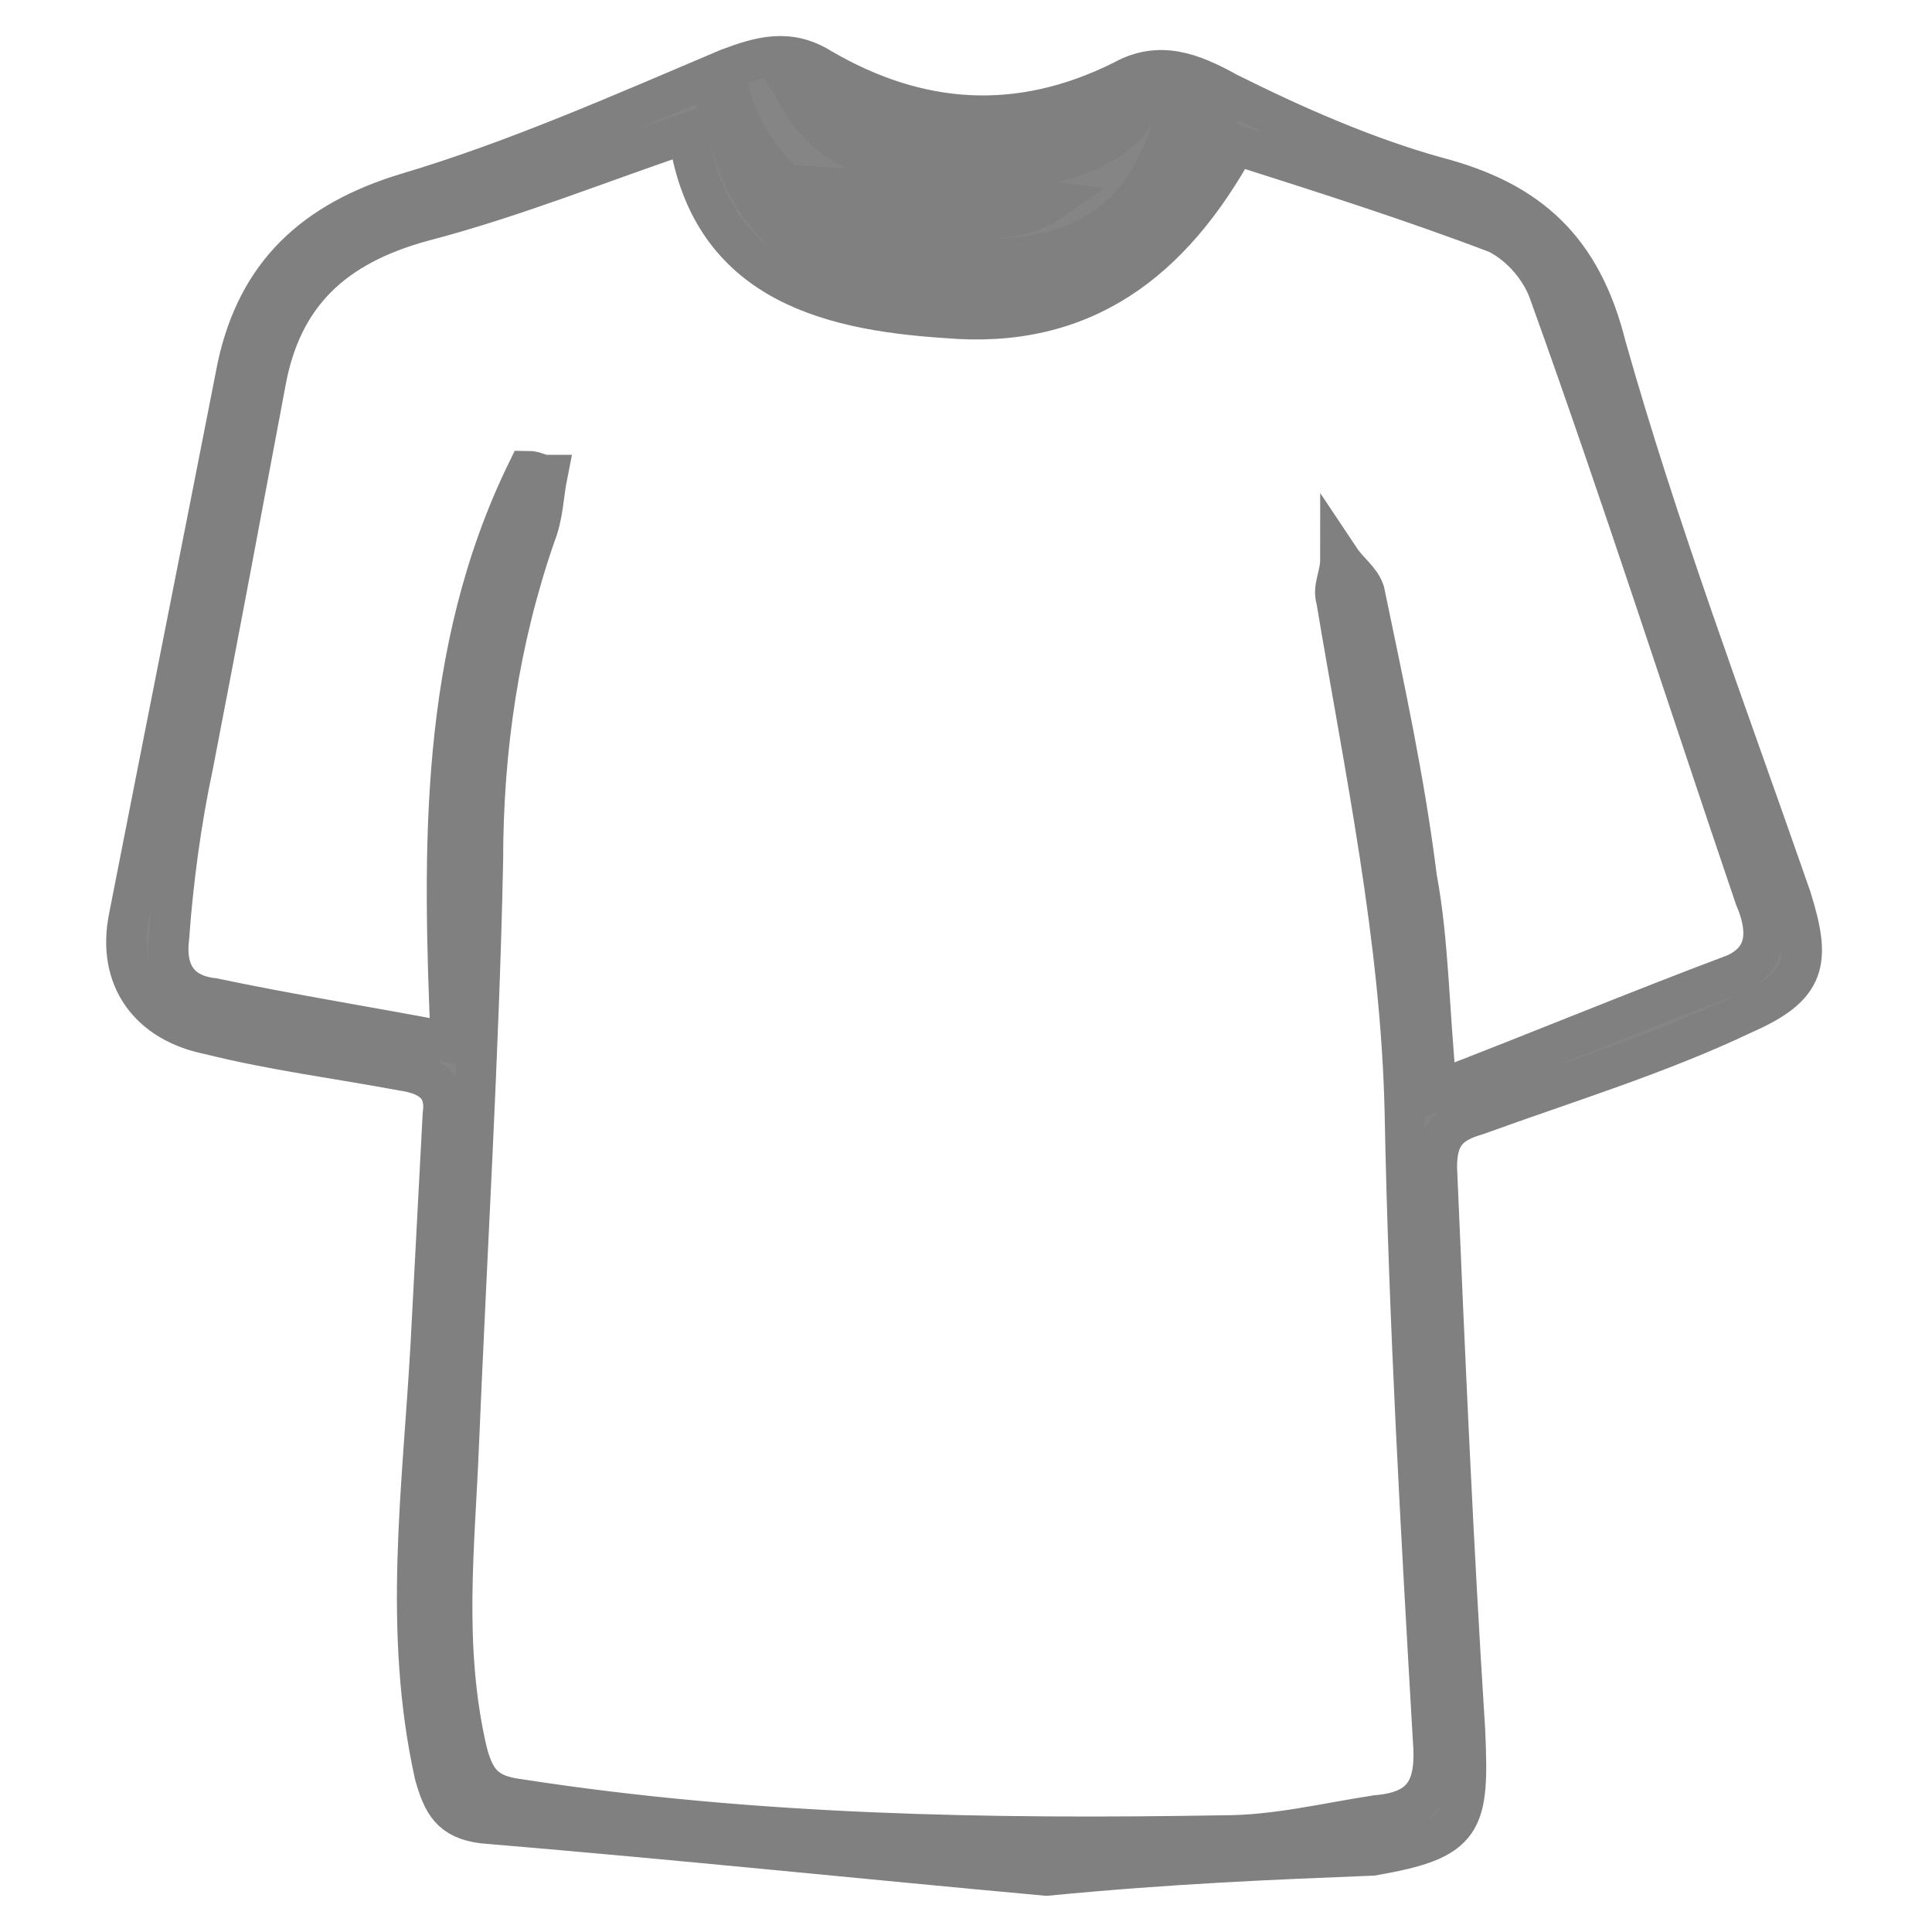 <?xml version="1.0" encoding="utf-8"?>
<!-- Generator: Adobe Illustrator 26.1.0, SVG Export Plug-In . SVG Version: 6.00 Build 0)  -->
<svg version="1.1" id="Layer_1" xmlns="http://www.w3.org/2000/svg" xmlns:xlink="http://www.w3.org/1999/xlink" x="0px" y="0px"
	 viewBox="0 0 48 48" style="enable-background:new 0 0 48 48;" xml:space="preserve">
<style type="text/css">
	.st0{fill:#858585;stroke:#808080;stroke-miterlimit:10;}
</style>
<g>
	<path class="st0" d="M26,46.6c-4.4-0.4-9.2-0.9-14-1.3c-0.8-0.1-1-0.5-1.2-1.2c-0.8-3.6-0.3-7.1-0.1-10.7c0.1-1.9,0.2-3.8,0.3-5.7
		c0.1-0.7-0.3-1-1-1.1c-1.6-0.3-3.2-0.5-4.8-0.9c-1.5-0.3-2.3-1.4-2-2.9C4.1,18.2,5,13.7,5.9,9.1c0.5-2.3,1.9-3.6,4.2-4.3
		c2.7-0.8,5.4-2,8-3.1c0.8-0.3,1.5-0.5,2.3,0c2.4,1.4,4.9,1.6,7.5,0.3c0.9-0.5,1.7-0.2,2.6,0.3c1.6,0.8,3.4,1.6,5.2,2.1
		c2.3,0.6,3.6,1.8,4.2,4.2c1.3,4.6,3,9.1,4.6,13.7c0.5,1.6,0.4,2.2-1.2,2.9c-2.1,1-4.4,1.7-6.6,2.5c-0.7,0.2-1,0.5-1,1.3
		c0.2,4.7,0.4,9.3,0.7,14c0.1,2.3,0,2.7-2.3,3.1C31.6,46.2,29.1,46.3,26,46.6z M13.1,11.7c0.2,0,0.3,0.1,0.5,0.1
		c-0.1,0.5-0.1,1-0.3,1.5c-0.9,2.6-1.3,5.3-1.3,8.1c-0.1,4.8-0.4,9.7-0.6,14.5c-0.1,2.5-0.4,5,0.2,7.6c0.2,0.8,0.5,1.1,1.3,1.2
		c5.8,0.9,11.7,1,17.5,0.9c1.3,0,2.5-0.3,3.8-0.5c1.2-0.1,1.5-0.7,1.4-1.9C35.3,38,35,32.8,34.9,27.6c-0.1-4.3-1-8.5-1.7-12.7
		c-0.1-0.3,0.1-0.6,0.1-1c0.2,0.3,0.5,0.5,0.6,0.8c0.5,2.4,1,4.7,1.3,7.1c0.3,1.6,0.3,3.3,0.5,5.3c2.6-1,5-2,7.4-2.9
		c0.9-0.4,0.8-1.2,0.5-1.9c-1.7-5-3.3-10-5.1-15c-0.2-0.6-0.7-1.2-1.3-1.5c-2.1-0.8-4.3-1.5-6.5-2.2c-1.6,2.9-3.8,4.6-7.2,4.3
		c-3.1-0.2-5.9-1-6.4-4.6C15,4,12.8,4.9,10.5,5.5C8.3,6.1,7,7.3,6.6,9.5c-0.6,3.2-1.2,6.4-1.8,9.5c-0.3,1.4-0.5,2.9-0.6,4.3
		c-0.1,0.8,0.2,1.4,1.1,1.5c1.9,0.4,3.8,0.7,5.9,1.1C11,21.1,10.9,16.2,13.1,11.7z M18.1,2.2c-0.7,0.2-0.1,0.4,0,1.1
		c0.5,2,1.6,3.1,3.7,3.5c4.1,0.9,6.8-0.3,8.4-3.8c-0.3-0.2-0.6-0.3-0.9-0.5c-0.7,3-2.4,4.2-5.9,3.9C21.2,6.2,18.6,4.5,18.1,2.2z
		 M19.9,2.5c0.9,1.5,2.4,1.6,3.8,1.7c2.2,0.2,4.2-0.5,4.6-1.6C25.4,4.2,22.6,3.7,19.9,2.5z M21.3,4.7c1.4,0.9,3.8,1,4.8,0.3
		C24.6,4.8,22.9,4.8,21.3,4.7z"/>
</g>
</svg>

